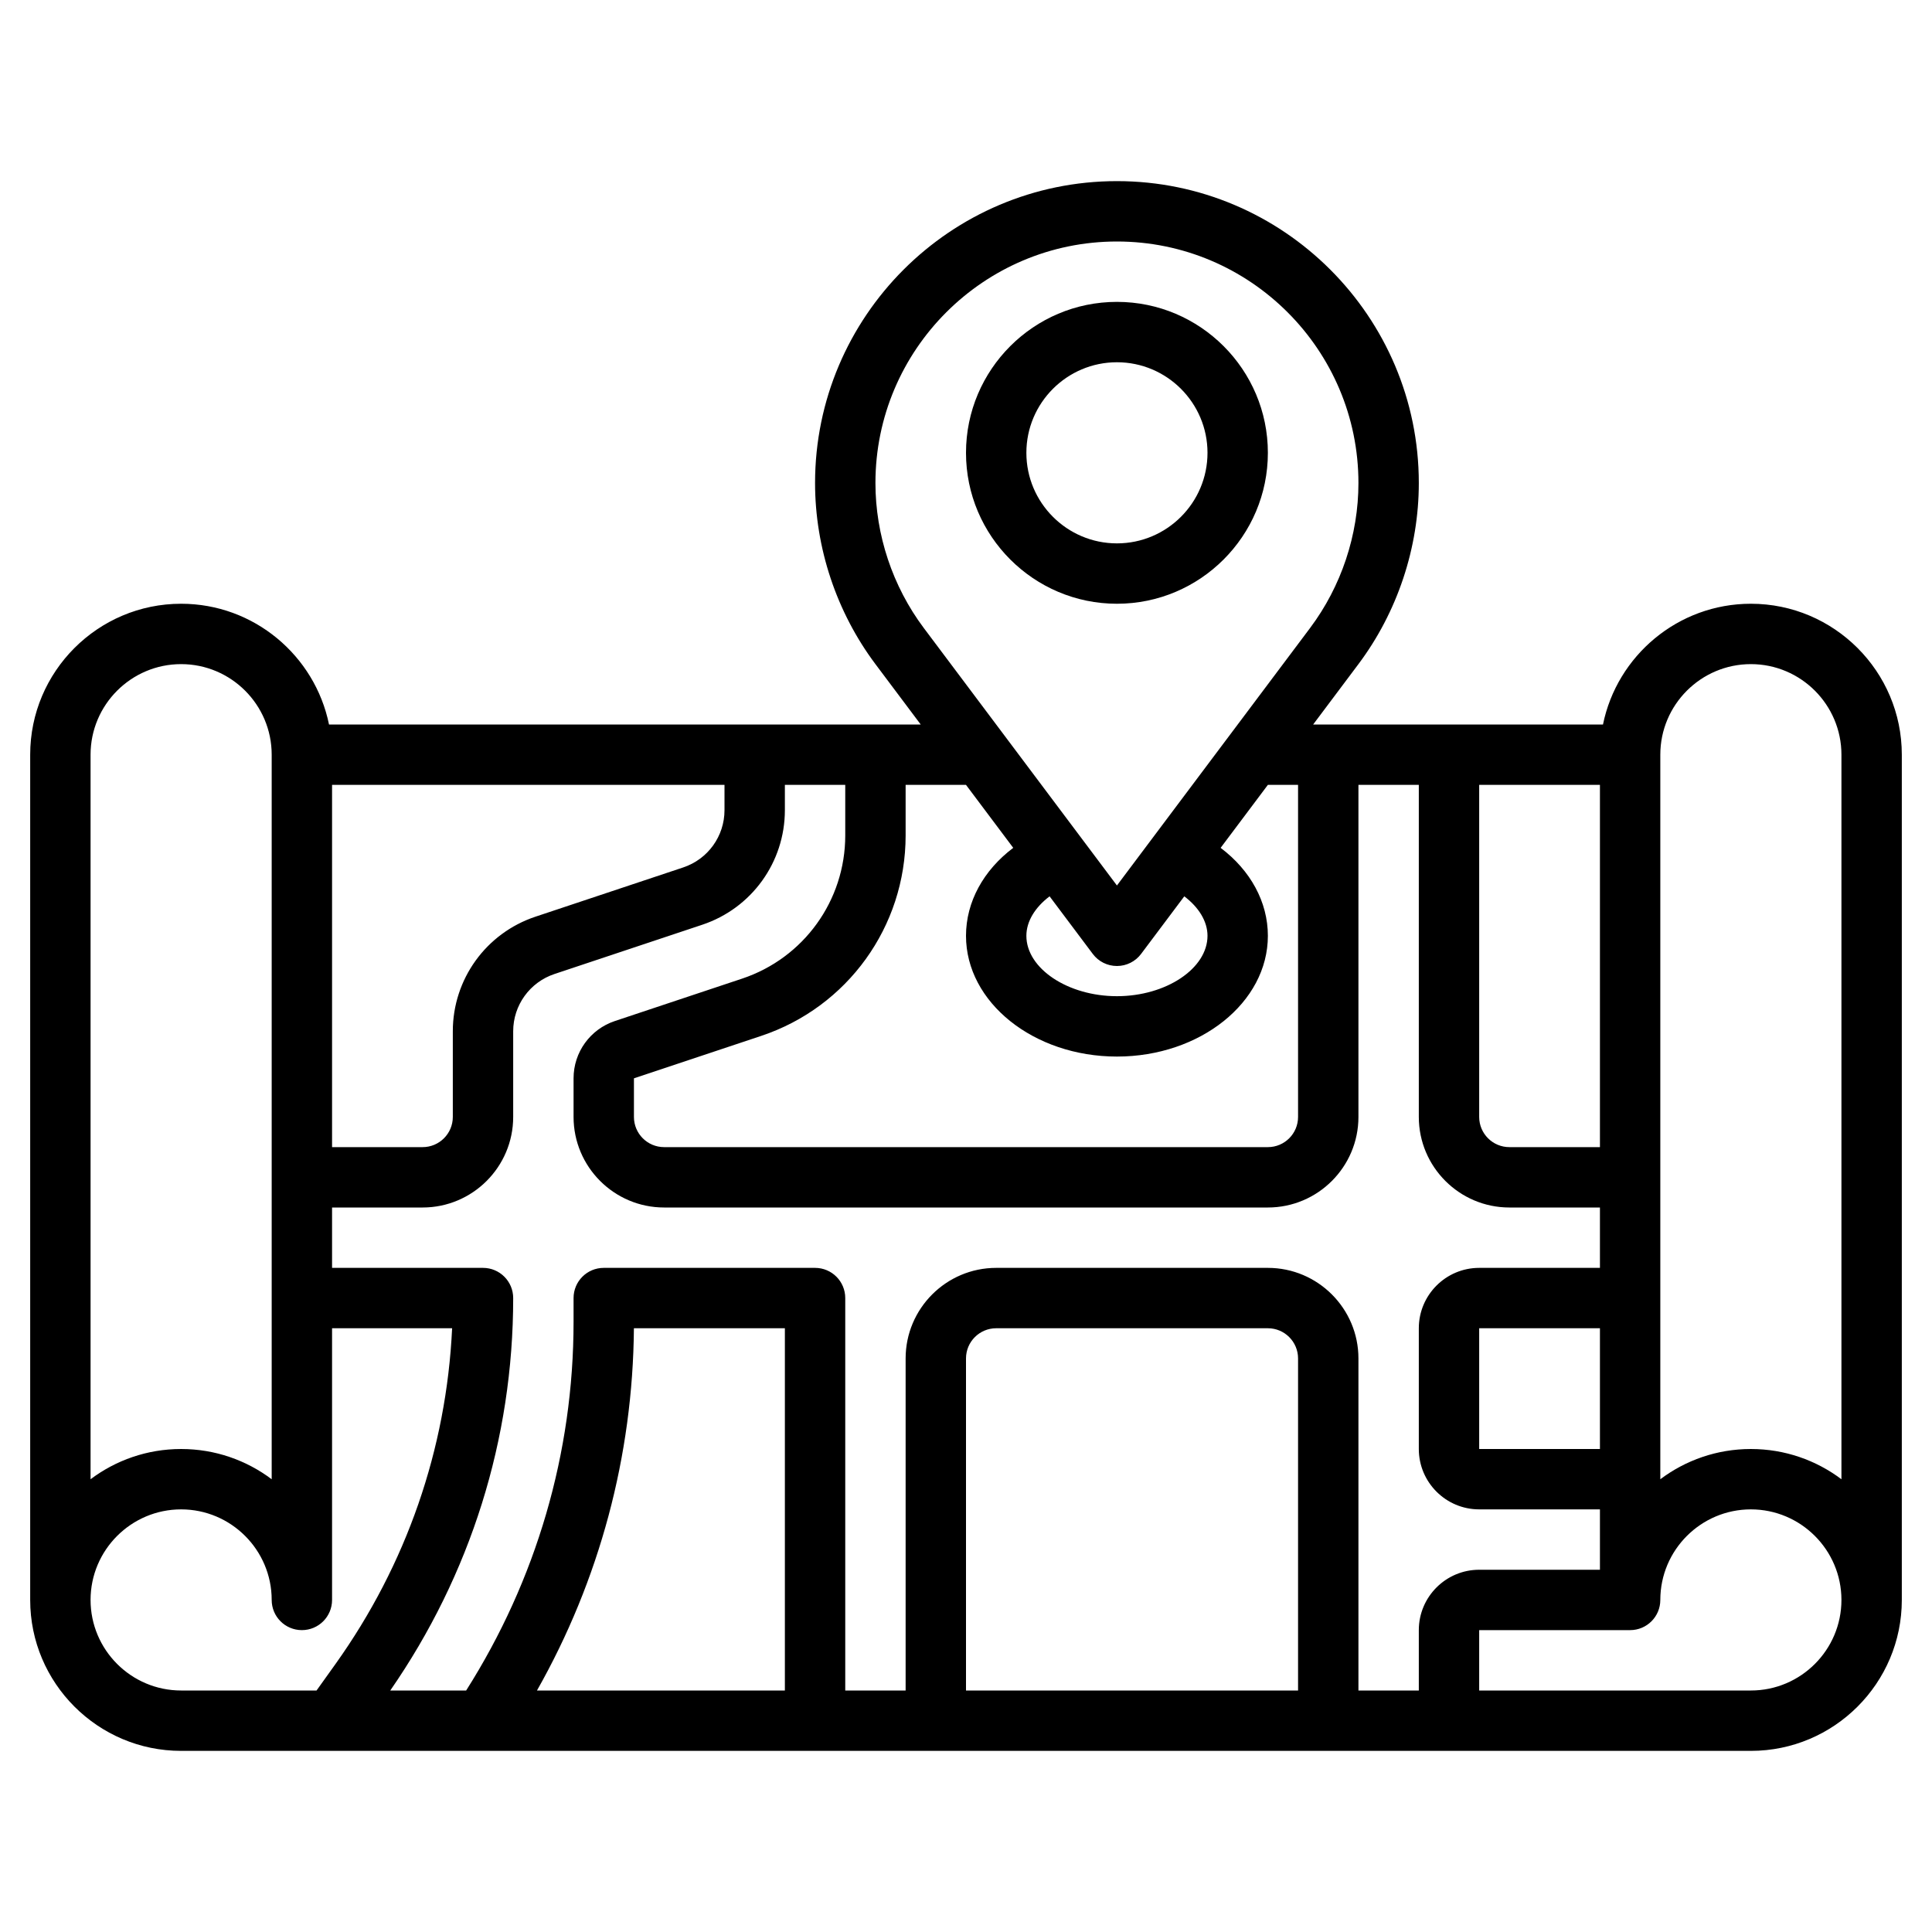 <svg id="Layer_3" enable-background="new 0 0 64 64" height="512" viewBox="0 0 64 64" width="512" xmlns="http://www.w3.org/2000/svg"><g><path d="m58 20c-2.414 0-4.434 1.721-4.899 4h-9.601l1.5-2c1.29-1.721 2-3.852 2-6 0-5.514-4.486-10-10-10s-10 4.486-10 10c0 2.148.71 4.279 2 6l1.5 2h-19.601c-.465-2.279-2.485-4-4.899-4-2.757 0-5 2.243-5 5v28c0 2.757 2.243 5 5 5h52c2.757 0 5-2.243 5-5v-28c0-2.757-2.243-5-5-5zm-5 28h-4v-4h4zm0-6h-4c-1.103 0-2 .897-2 2v4c0 1.103.897 2 2 2h4v2h-4c-1.103 0-2 .897-2 2v2h-2v-11c0-1.654-1.346-3-3-3h-9c-1.654 0-3 1.346-3 3v11h-2v-13c0-.553-.447-1-1-1h-7c-.553 0-1 .447-1 1v.789c0 4.345-1.237 8.551-3.558 12.211h-2.514c2.659-3.839 4.072-8.323 4.072-13 0-.553-.447-1-1-1h-5v-2h3c1.654 0 3-1.346 3-3v-2.838c0-.862.55-1.624 1.368-1.897l4.896-1.632c1.636-.546 2.736-2.071 2.736-3.795v-.838h2v1.676c0 2.155-1.374 4.062-3.419 4.743l-4.213 1.404c-.818.273-1.368 1.035-1.368 1.898v1.279c0 1.654 1.346 3 3 3h20c1.654 0 3-1.346 3-3v-11h2v11c0 1.654 1.346 3 3 3h3zm-10 14h-11v-11c0-.552.448-1 1-1h9c.552 0 1 .448 1 1zm-17 0h-8.212c2.072-3.66 3.176-7.768 3.211-12h5.001zm-15-18v-12h13v.838c0 .862-.55 1.624-1.368 1.897l-4.896 1.632c-1.636.546-2.736 2.071-2.736 3.795v2.838c0 .552-.448 1-1 1zm42 0h-3c-.552 0-1-.448-1-1v-11h4zm-16-30c4.411 0 8 3.589 8 8 0 1.719-.568 3.424-1.6 4.801l-6.4 8.532-6.4-8.532c-1.032-1.377-1.6-3.082-1.6-4.801 0-4.411 3.589-8 8-8zm3 23c0 1.084-1.374 2-3 2s-3-.916-3-2c0-.48.289-.944.769-1.308l1.431 1.908c.188.252.485.4.8.4s.611-.148.8-.4l1.431-1.908c.48.364.769.828.769 1.308zm-6.435-2.914c-.986.743-1.565 1.79-1.565 2.914 0 2.206 2.243 4 5 4s5-1.794 5-4c0-1.124-.579-2.171-1.565-2.914l1.565-2.086h1v11c0 .552-.448 1-1 1h-20c-.552 0-1-.448-1-1v-1.279l4.214-1.405c2.862-.954 4.786-3.623 4.786-6.64v-1.676h2zm-30.565-3.086c0-1.654 1.346-3 3-3s3 1.346 3 3v24.002c-.836-.629-1.875-1.002-3-1.002s-2.164.373-3 1.002zm0 28c0-1.654 1.346-3 3-3s3 1.346 3 3c0 .553.447 1 1 1s1-.447 1-1v-9h3.977c-.189 4.007-1.514 7.83-3.858 11.115l-.633.885h-4.486c-1.654 0-3-1.346-3-3zm55 3h-9v-2h5c.553 0 1-.447 1-1 0-1.654 1.346-3 3-3s3 1.346 3 3-1.346 3-3 3zm3-6.998c-.836-.629-1.875-1.002-3-1.002s-2.164.373-3 1.002v-24.002c0-1.654 1.346-3 3-3s3 1.346 3 3z"/><path d="m37 20c2.757 0 5-2.243 5-5s-2.243-5-5-5-5 2.243-5 5 2.243 5 5 5zm0-8c1.654 0 3 1.346 3 3s-1.346 3-3 3-3-1.346-3-3 1.346-3 3-3z"/></g></svg>